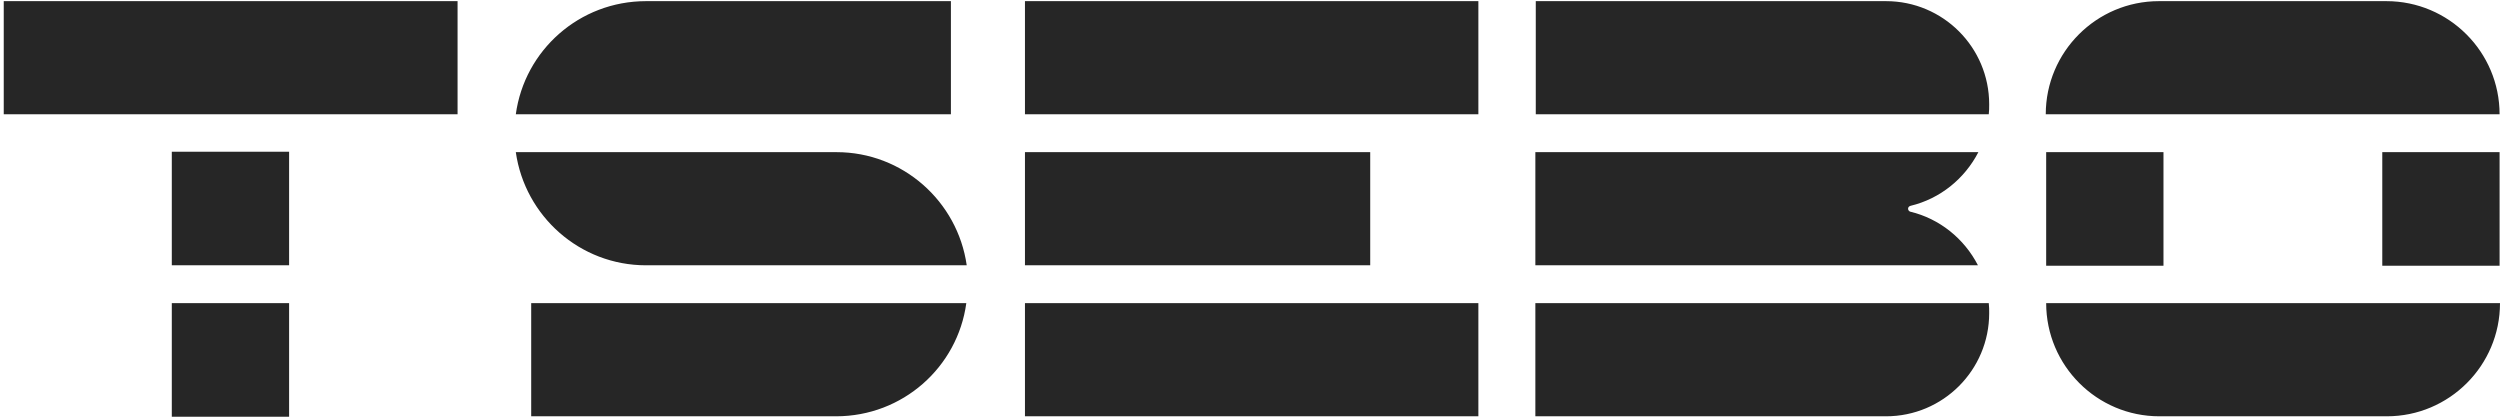 <svg width="601" height="101" viewBox="0 0 601 101" fill="none" xmlns="http://www.w3.org/2000/svg">
<path d="M355.4 27.477H246.4V0.277H355.4V27.477ZM355.4 72.877H246.4V100.077H355.4V72.877ZM329.4 36.577H246.4V63.777H329.4V36.577ZM127.7 72.877V100.077H201C217 100.077 230.2 88.277 232.3 72.877H127.7ZM201.1 36.577H124C126.2 51.977 139.4 63.777 155.3 63.777H232.4C230.2 48.377 217 36.577 201.1 36.577ZM155.3 0.277C139.3 0.277 126.1 12.077 124 27.477H228.6V0.277H155.3ZM573.7 0.277H519C504 0.277 491.8 12.477 491.8 27.477H600.9C600.9 12.477 588.7 0.277 573.7 0.277ZM491.9 63.877H520.1V36.577H491.9V63.877ZM572.7 63.877H600.9V36.577H572.7V63.877ZM491.9 72.877C491.9 87.877 504.1 100.077 519.1 100.077H573.8C588.8 100.077 601 87.877 601 72.877H491.9ZM110 0.277H0.9V27.477H110V0.277ZM41.3 100.177H69.5V72.877H41.3V100.177ZM41.3 63.777H69.5V36.477H41.3V63.777ZM453.4 0.277H369.2V27.477H478.1C478.2 26.677 478.2 25.877 478.2 25.077C478.2 11.377 467.1 0.277 453.4 0.277ZM478.2 75.277C478.2 74.477 478.2 73.677 478.1 72.877H369.1V100.077H453.4C467.1 100.077 478.2 88.977 478.2 75.277ZM459.2 50.877C458.9 50.777 458.7 50.477 458.7 50.177C458.7 49.877 458.9 49.577 459.3 49.477C466.4 47.777 472.3 42.977 475.6 36.577H369.1V63.777H475.5C472.2 57.377 466.3 52.577 459.2 50.877Z" fill="#262626"/>
</svg>
